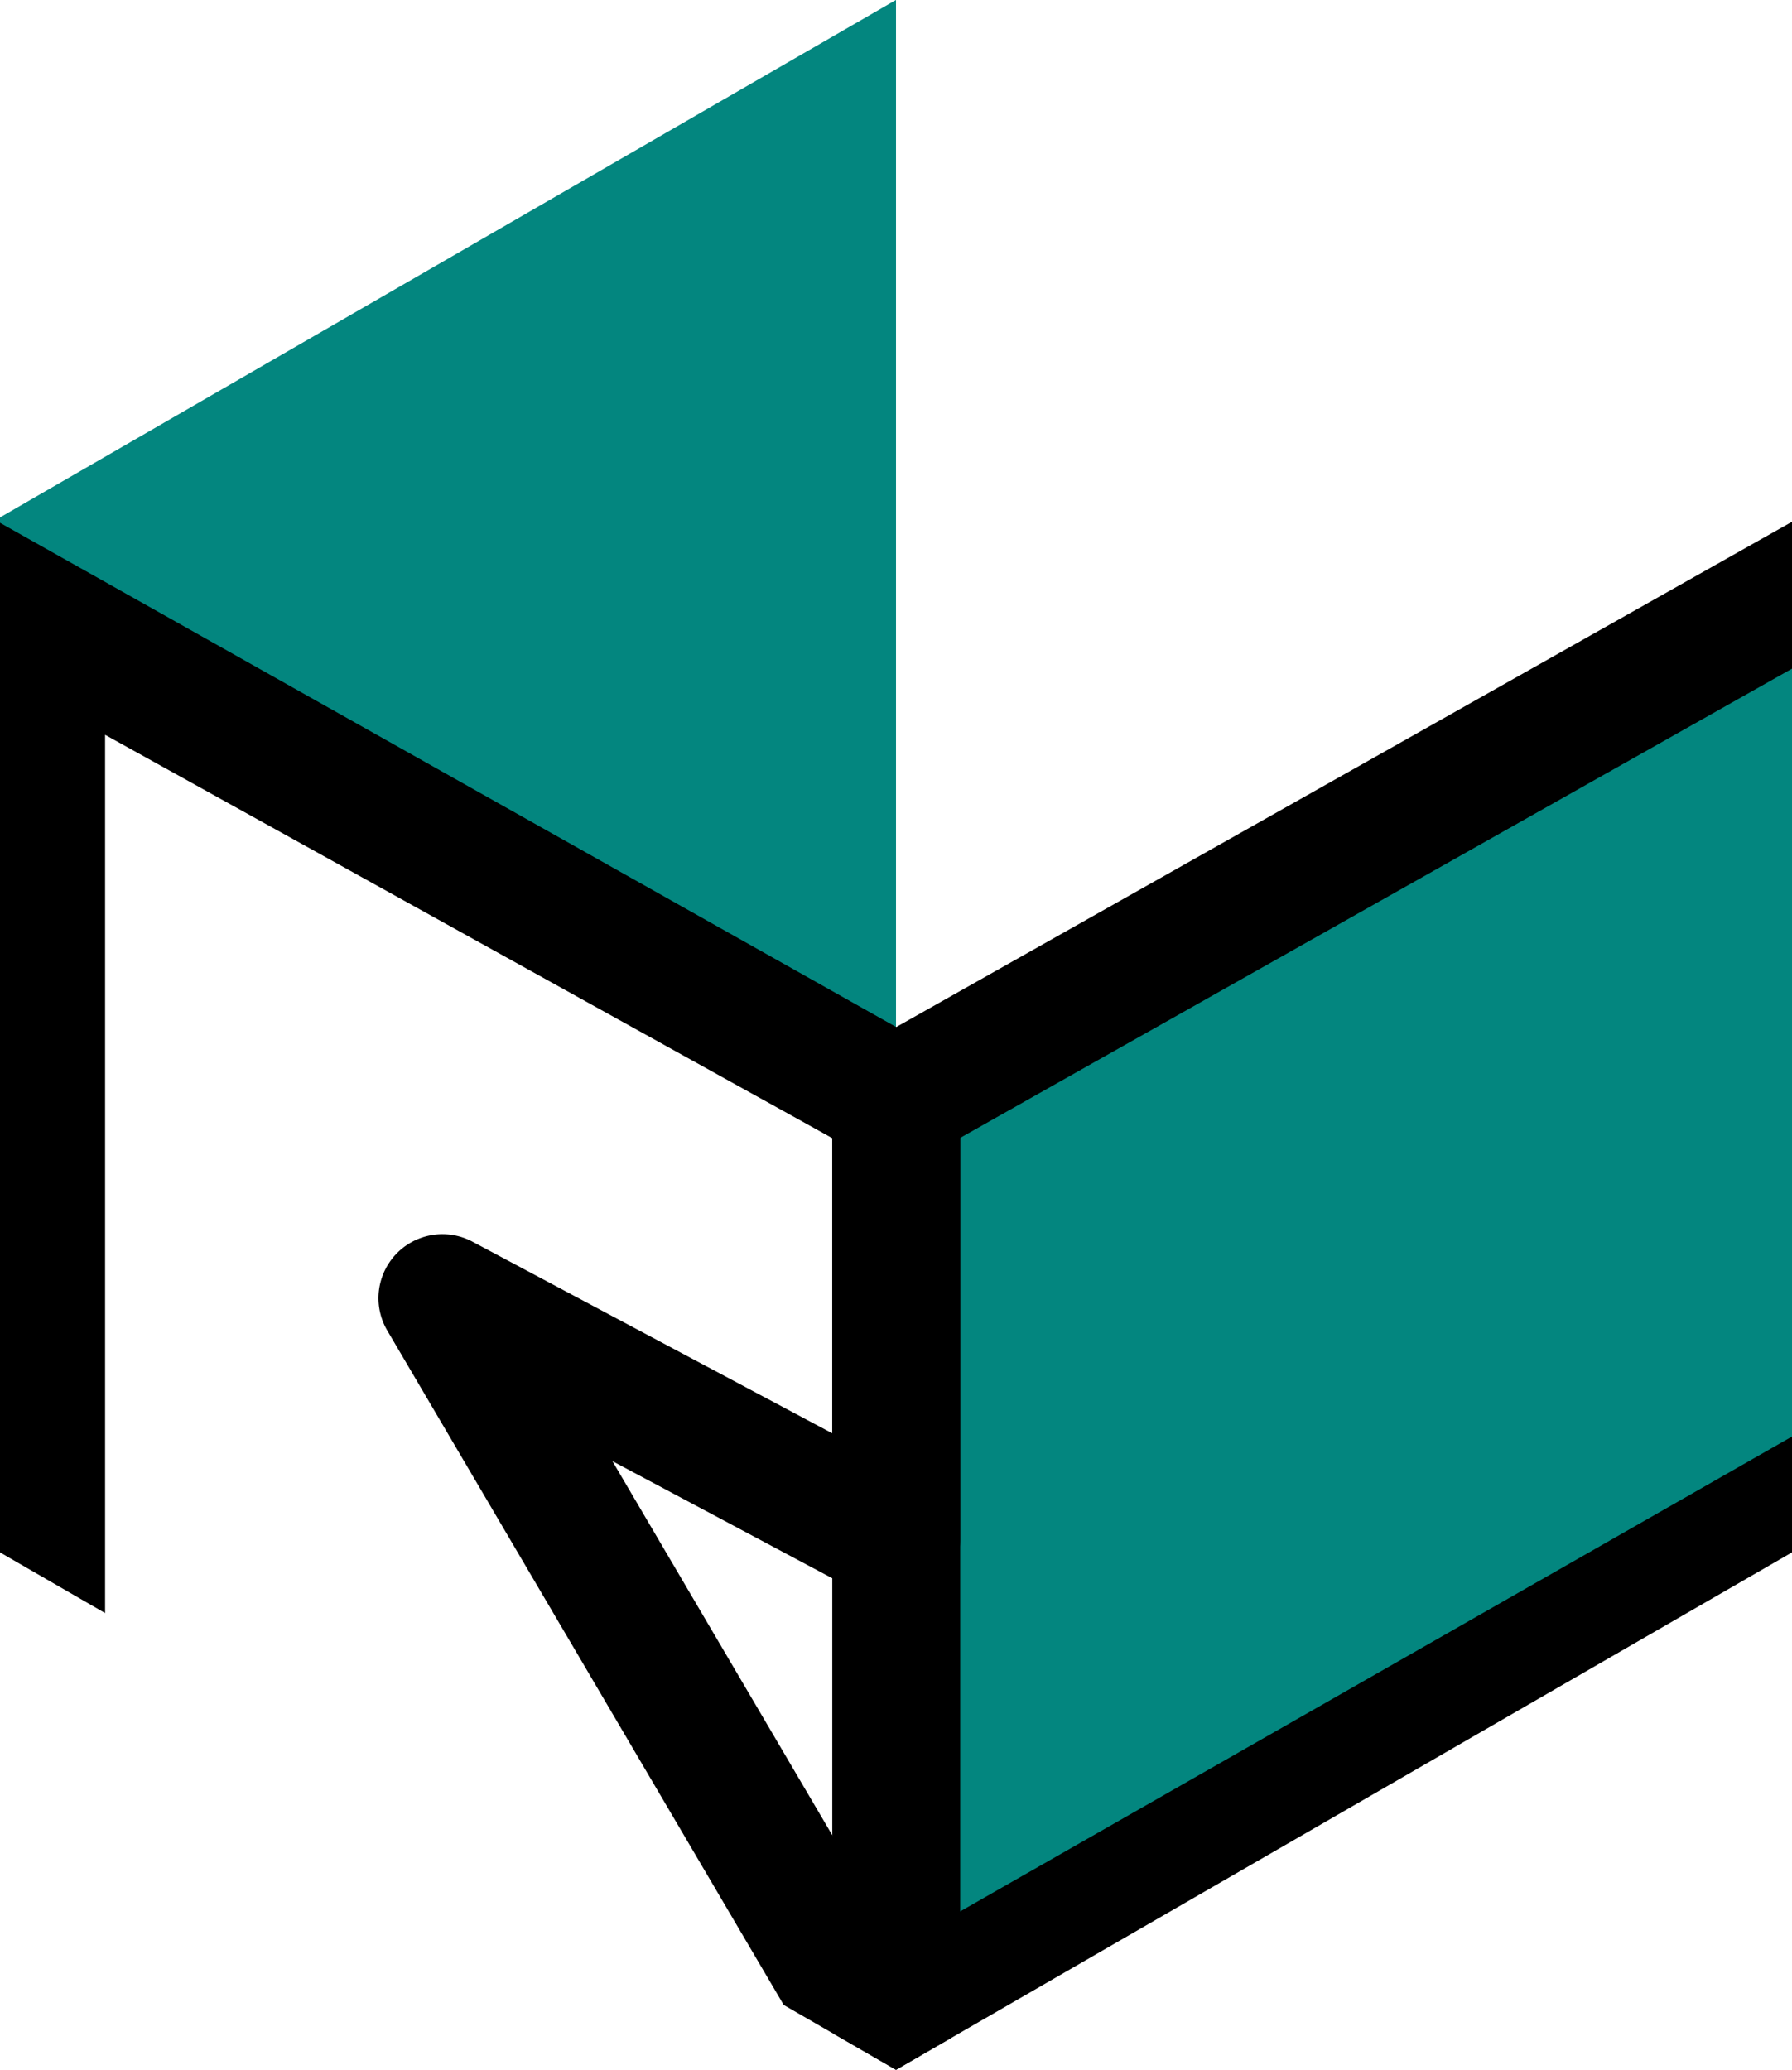 <svg xmlns="http://www.w3.org/2000/svg" width="84.054" height="97.057"><defs><clipPath id="a"><path data-name="パス 8" d="M207.322 220.425v48.529l42.027 24.264 42.027-24.264v-48.529l-42.027-24.264z" fill="none"/></clipPath></defs><g data-name="グループ 41"><g data-name="グループ 3"><path data-name="パス 3" d="M0 24.264v.769l42.027 24.264v-49.3z" fill="#03867f"/></g><g data-name="グループ 4"><path data-name="パス 4" d="M42.027 48.929v46.556l42.027-25.022v-45.8z" fill="#03867f"/></g><g data-name="グループ 9"><g data-name="グループ 8" clip-path="url(#a)" transform="translate(-207.322 -196.161)"><g data-name="グループ 5"><path data-name="パス 5" d="M249.357 250.765a2.982 2.982 0 01-1.468-.386l-51.325-28.87a3 3 0 012.942-5.23l51.325 28.871a3 3 0 01-1.474 5.615z"/></g><g data-name="グループ 6"><path data-name="パス 6" d="M249.352 296.218a3 3 0 01-2.588-1.48l-21.274-36.181a3 3 0 014-4.168l16.874 8.985v-13.842l-34.113-18.914v45.8a3 3 0 01-6 0v-50.9a3 3 0 014.449-2.618l40.113 22.241a3 3 0 011.545 2.624v20.6a3 3 0 01-4.41 2.648l-11.9-6.336 15.887 27.023a3 3 0 01-2.583 4.521z"/></g><g data-name="グループ 7"><path data-name="パス 7" d="M249.36 293.955a3 3 0 01-3-3v-43.19a3 3 0 011.527-2.614l46.754-26.365a3 3 0 112.948 5.226l-45.229 25.505v36.272l41.573-23.726a3 3 0 112.975 5.21l-46.061 26.288a3 3 0 01-1.487.394z"/></g></g></g></g></svg>